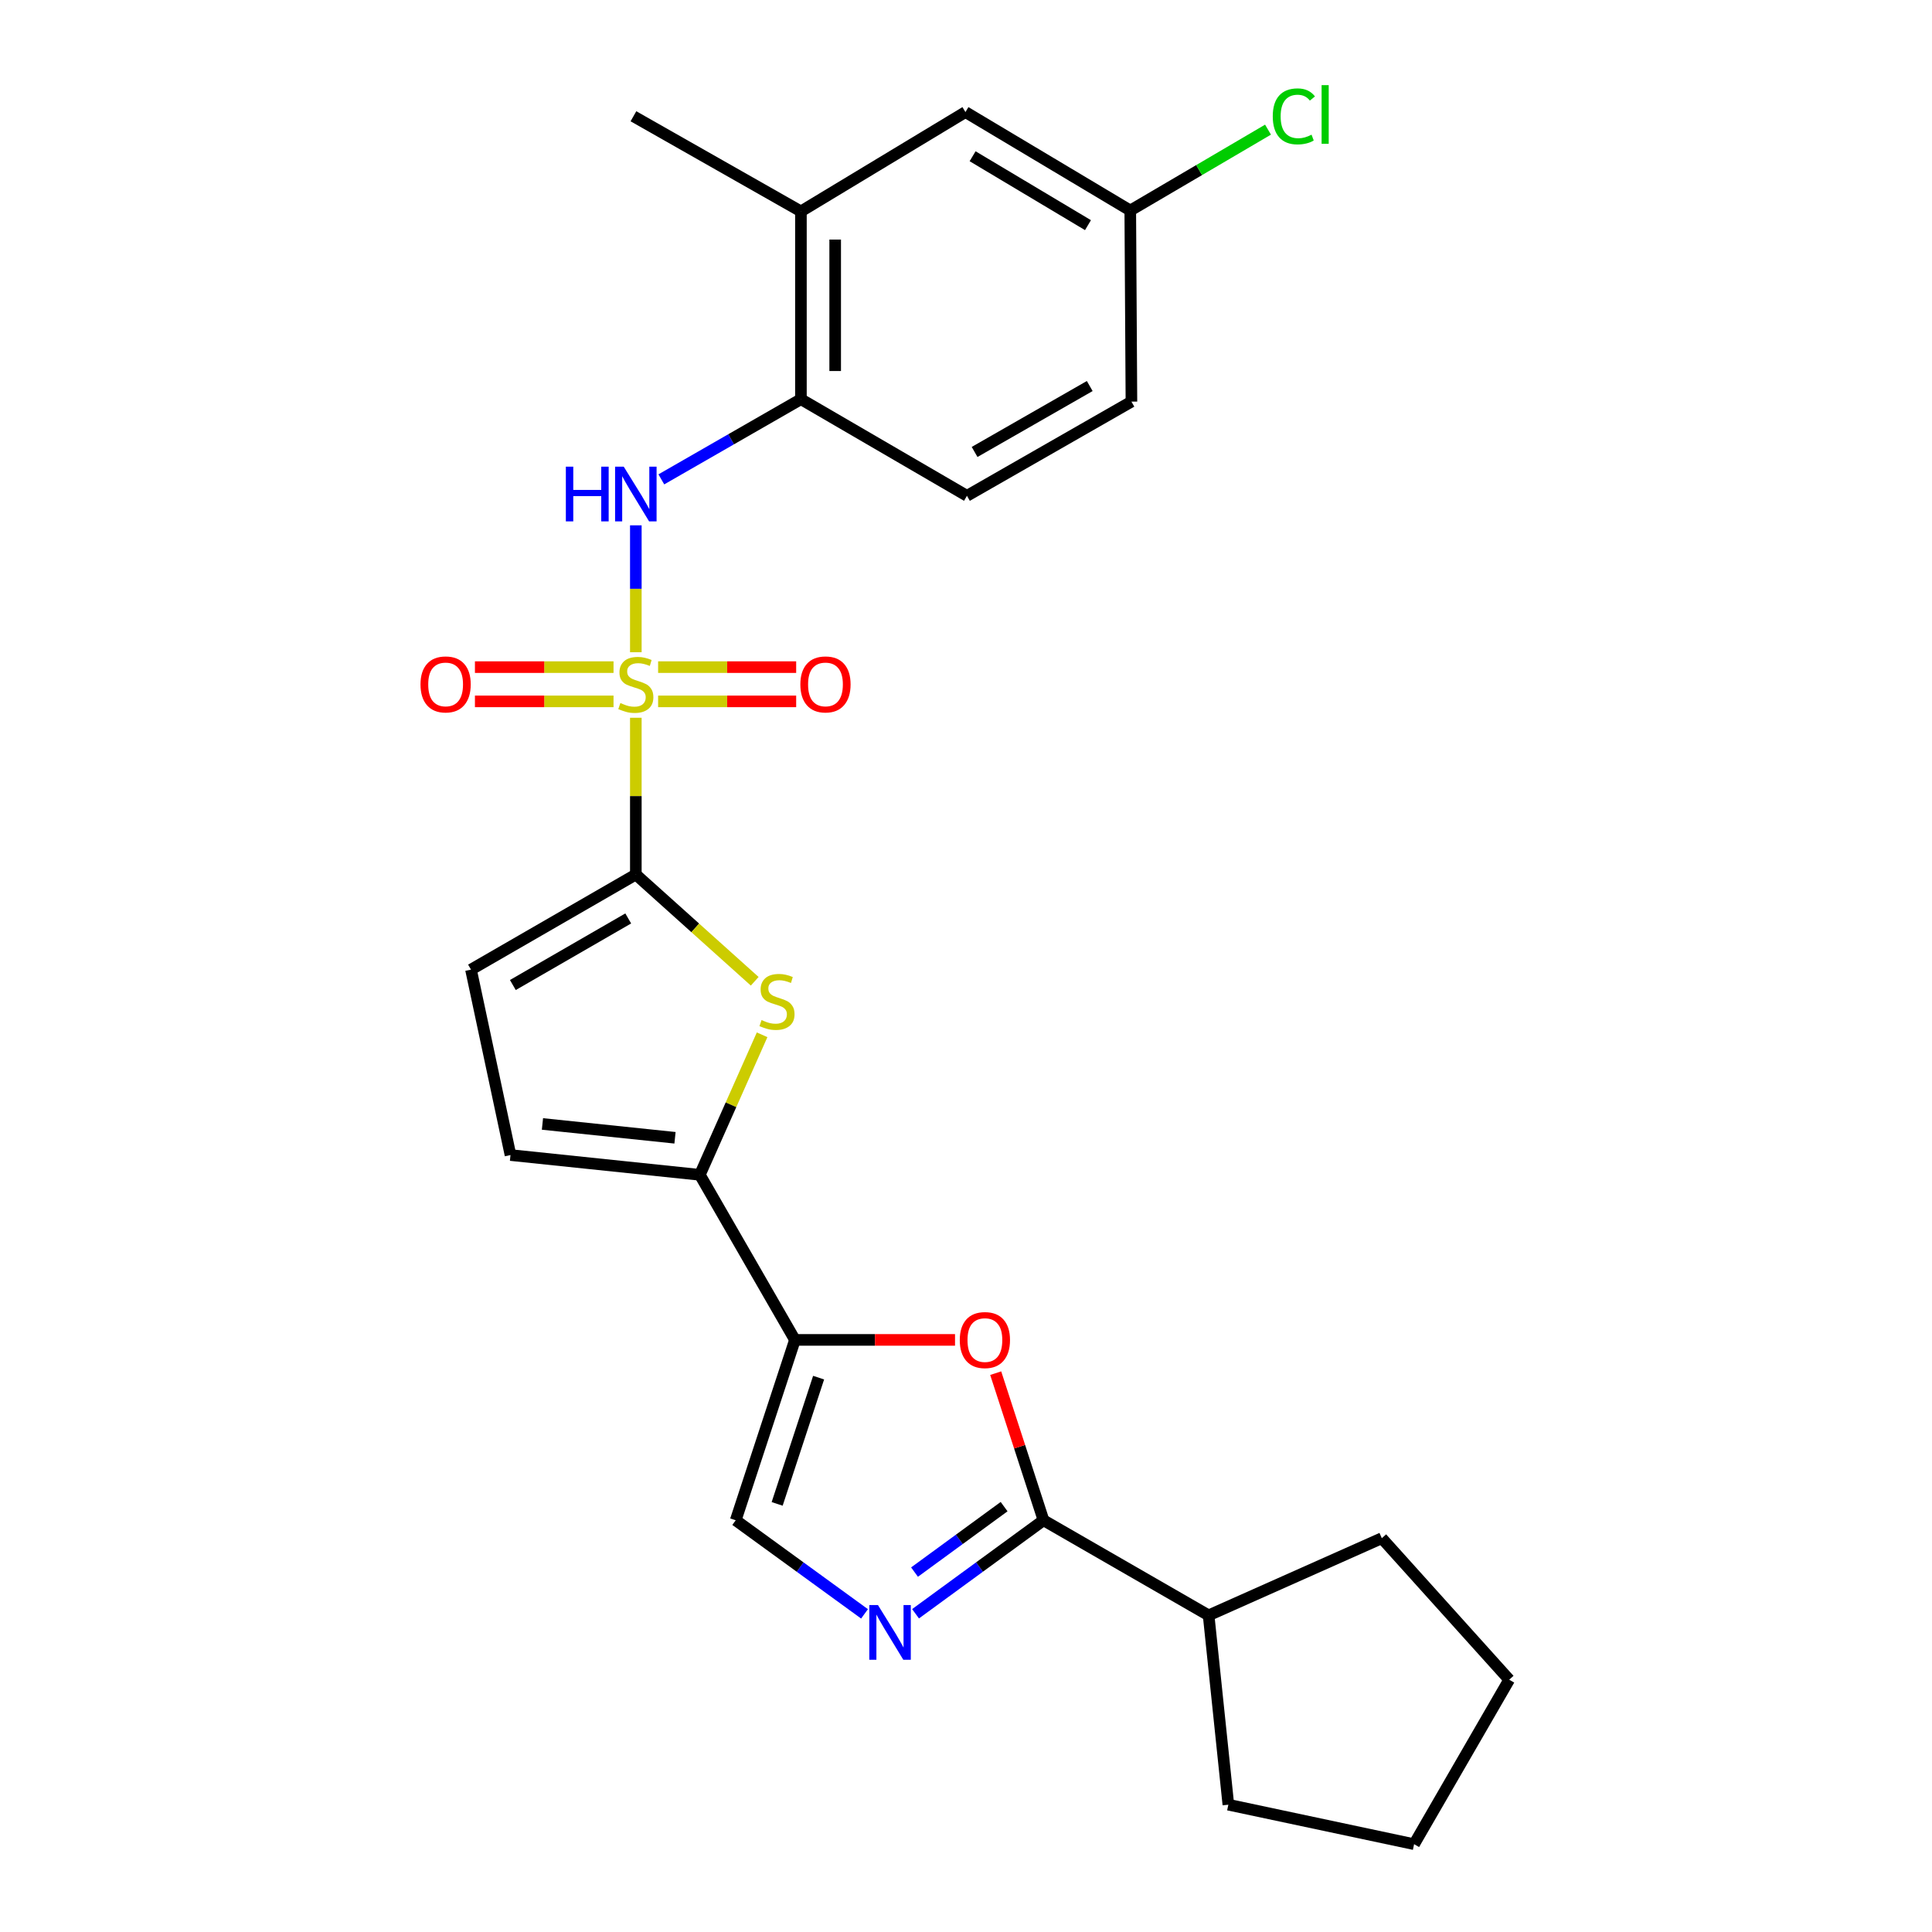 <?xml version='1.0' encoding='iso-8859-1'?>
<svg version='1.1' baseProfile='full'
              xmlns='http://www.w3.org/2000/svg'
                      xmlns:rdkit='http://www.rdkit.org/xml'
                      xmlns:xlink='http://www.w3.org/1999/xlink'
                  xml:space='preserve'
width='1000px' height='1000px' viewBox='0 0 1000 1000'>
<!-- END OF HEADER -->
<rect style='opacity:1.0;fill:#FFFFFF;stroke:none' width='1000' height='1000' x='0' y='0'> </rect>
<path class='bond-0' d='M 329.105,371.512 L 329.105,412.077' style='fill:none;fill-rule:evenodd;stroke:#CCCC00;stroke-width:6px;stroke-linecap:butt;stroke-linejoin:miter;stroke-opacity:1' />
<path class='bond-0' d='M 329.105,412.077 L 329.105,452.643' style='fill:none;fill-rule:evenodd;stroke:#000000;stroke-width:6px;stroke-linecap:butt;stroke-linejoin:miter;stroke-opacity:1' />
<path class='bond-7' d='M 329.105,337.588 L 329.105,304.751' style='fill:none;fill-rule:evenodd;stroke:#CCCC00;stroke-width:6px;stroke-linecap:butt;stroke-linejoin:miter;stroke-opacity:1' />
<path class='bond-7' d='M 329.105,304.751 L 329.105,271.913' style='fill:none;fill-rule:evenodd;stroke:#0000FF;stroke-width:6px;stroke-linecap:butt;stroke-linejoin:miter;stroke-opacity:1' />
<path class='bond-12' d='M 340.639,363.035 L 376.368,363.035' style='fill:none;fill-rule:evenodd;stroke:#CCCC00;stroke-width:6px;stroke-linecap:butt;stroke-linejoin:miter;stroke-opacity:1' />
<path class='bond-12' d='M 376.368,363.035 L 412.097,363.035' style='fill:none;fill-rule:evenodd;stroke:#FF0000;stroke-width:6px;stroke-linecap:butt;stroke-linejoin:miter;stroke-opacity:1' />
<path class='bond-12' d='M 340.639,345.304 L 376.368,345.304' style='fill:none;fill-rule:evenodd;stroke:#CCCC00;stroke-width:6px;stroke-linecap:butt;stroke-linejoin:miter;stroke-opacity:1' />
<path class='bond-12' d='M 376.368,345.304 L 412.097,345.304' style='fill:none;fill-rule:evenodd;stroke:#FF0000;stroke-width:6px;stroke-linecap:butt;stroke-linejoin:miter;stroke-opacity:1' />
<path class='bond-13' d='M 317.563,345.304 L 281.694,345.304' style='fill:none;fill-rule:evenodd;stroke:#CCCC00;stroke-width:6px;stroke-linecap:butt;stroke-linejoin:miter;stroke-opacity:1' />
<path class='bond-13' d='M 281.694,345.304 L 245.824,345.304' style='fill:none;fill-rule:evenodd;stroke:#FF0000;stroke-width:6px;stroke-linecap:butt;stroke-linejoin:miter;stroke-opacity:1' />
<path class='bond-13' d='M 317.563,363.035 L 281.694,363.035' style='fill:none;fill-rule:evenodd;stroke:#CCCC00;stroke-width:6px;stroke-linecap:butt;stroke-linejoin:miter;stroke-opacity:1' />
<path class='bond-13' d='M 281.694,363.035 L 245.824,363.035' style='fill:none;fill-rule:evenodd;stroke:#FF0000;stroke-width:6px;stroke-linecap:butt;stroke-linejoin:miter;stroke-opacity:1' />
<path class='bond-2' d='M 329.105,452.643 L 359.872,480.275' style='fill:none;fill-rule:evenodd;stroke:#000000;stroke-width:6px;stroke-linecap:butt;stroke-linejoin:miter;stroke-opacity:1' />
<path class='bond-2' d='M 359.872,480.275 L 390.639,507.906' style='fill:none;fill-rule:evenodd;stroke:#CCCC00;stroke-width:6px;stroke-linecap:butt;stroke-linejoin:miter;stroke-opacity:1' />
<path class='bond-9' d='M 329.105,452.643 L 243.791,501.875' style='fill:none;fill-rule:evenodd;stroke:#000000;stroke-width:6px;stroke-linecap:butt;stroke-linejoin:miter;stroke-opacity:1' />
<path class='bond-9' d='M 325.17,475.385 L 265.45,509.847' style='fill:none;fill-rule:evenodd;stroke:#000000;stroke-width:6px;stroke-linecap:butt;stroke-linejoin:miter;stroke-opacity:1' />
<path class='bond-1' d='M 411.463,693.532 L 362.241,608.081' style='fill:none;fill-rule:evenodd;stroke:#000000;stroke-width:6px;stroke-linecap:butt;stroke-linejoin:miter;stroke-opacity:1' />
<path class='bond-6' d='M 411.463,693.532 L 452.892,693.532' style='fill:none;fill-rule:evenodd;stroke:#000000;stroke-width:6px;stroke-linecap:butt;stroke-linejoin:miter;stroke-opacity:1' />
<path class='bond-6' d='M 452.892,693.532 L 494.321,693.532' style='fill:none;fill-rule:evenodd;stroke:#FF0000;stroke-width:6px;stroke-linecap:butt;stroke-linejoin:miter;stroke-opacity:1' />
<path class='bond-8' d='M 411.463,693.532 L 380.809,786.883' style='fill:none;fill-rule:evenodd;stroke:#000000;stroke-width:6px;stroke-linecap:butt;stroke-linejoin:miter;stroke-opacity:1' />
<path class='bond-8' d='M 423.711,713.067 L 402.253,778.412' style='fill:none;fill-rule:evenodd;stroke:#000000;stroke-width:6px;stroke-linecap:butt;stroke-linejoin:miter;stroke-opacity:1' />
<path class='bond-3' d='M 394.466,535.603 L 378.354,571.842' style='fill:none;fill-rule:evenodd;stroke:#CCCC00;stroke-width:6px;stroke-linecap:butt;stroke-linejoin:miter;stroke-opacity:1' />
<path class='bond-3' d='M 378.354,571.842 L 362.241,608.081' style='fill:none;fill-rule:evenodd;stroke:#000000;stroke-width:6px;stroke-linecap:butt;stroke-linejoin:miter;stroke-opacity:1' />
<path class='bond-26' d='M 362.241,608.081 L 264.231,597.856' style='fill:none;fill-rule:evenodd;stroke:#000000;stroke-width:6px;stroke-linecap:butt;stroke-linejoin:miter;stroke-opacity:1' />
<path class='bond-26' d='M 349.379,588.912 L 280.772,581.755' style='fill:none;fill-rule:evenodd;stroke:#000000;stroke-width:6px;stroke-linecap:butt;stroke-linejoin:miter;stroke-opacity:1' />
<path class='bond-4' d='M 447.477,835.332 L 414.143,811.108' style='fill:none;fill-rule:evenodd;stroke:#0000FF;stroke-width:6px;stroke-linecap:butt;stroke-linejoin:miter;stroke-opacity:1' />
<path class='bond-4' d='M 414.143,811.108 L 380.809,786.883' style='fill:none;fill-rule:evenodd;stroke:#000000;stroke-width:6px;stroke-linecap:butt;stroke-linejoin:miter;stroke-opacity:1' />
<path class='bond-28' d='M 473.885,835.285 L 507.001,811.084' style='fill:none;fill-rule:evenodd;stroke:#0000FF;stroke-width:6px;stroke-linecap:butt;stroke-linejoin:miter;stroke-opacity:1' />
<path class='bond-28' d='M 507.001,811.084 L 540.118,786.883' style='fill:none;fill-rule:evenodd;stroke:#000000;stroke-width:6px;stroke-linecap:butt;stroke-linejoin:miter;stroke-opacity:1' />
<path class='bond-28' d='M 473.358,813.71 L 496.54,796.769' style='fill:none;fill-rule:evenodd;stroke:#0000FF;stroke-width:6px;stroke-linecap:butt;stroke-linejoin:miter;stroke-opacity:1' />
<path class='bond-28' d='M 496.54,796.769 L 519.722,779.828' style='fill:none;fill-rule:evenodd;stroke:#000000;stroke-width:6px;stroke-linecap:butt;stroke-linejoin:miter;stroke-opacity:1' />
<path class='bond-5' d='M 540.118,786.883 L 527.746,748.815' style='fill:none;fill-rule:evenodd;stroke:#000000;stroke-width:6px;stroke-linecap:butt;stroke-linejoin:miter;stroke-opacity:1' />
<path class='bond-5' d='M 527.746,748.815 L 515.374,710.746' style='fill:none;fill-rule:evenodd;stroke:#FF0000;stroke-width:6px;stroke-linecap:butt;stroke-linejoin:miter;stroke-opacity:1' />
<path class='bond-16' d='M 540.118,786.883 L 625.579,836.105' style='fill:none;fill-rule:evenodd;stroke:#000000;stroke-width:6px;stroke-linecap:butt;stroke-linejoin:miter;stroke-opacity:1' />
<path class='bond-11' d='M 342.308,248.122 L 378.432,227.372' style='fill:none;fill-rule:evenodd;stroke:#0000FF;stroke-width:6px;stroke-linecap:butt;stroke-linejoin:miter;stroke-opacity:1' />
<path class='bond-11' d='M 378.432,227.372 L 414.556,206.622' style='fill:none;fill-rule:evenodd;stroke:#000000;stroke-width:6px;stroke-linecap:butt;stroke-linejoin:miter;stroke-opacity:1' />
<path class='bond-10' d='M 243.791,501.875 L 264.231,597.856' style='fill:none;fill-rule:evenodd;stroke:#000000;stroke-width:6px;stroke-linecap:butt;stroke-linejoin:miter;stroke-opacity:1' />
<path class='bond-14' d='M 414.556,206.622 L 414.556,109.419' style='fill:none;fill-rule:evenodd;stroke:#000000;stroke-width:6px;stroke-linecap:butt;stroke-linejoin:miter;stroke-opacity:1' />
<path class='bond-14' d='M 432.287,192.042 L 432.287,124' style='fill:none;fill-rule:evenodd;stroke:#000000;stroke-width:6px;stroke-linecap:butt;stroke-linejoin:miter;stroke-opacity:1' />
<path class='bond-17' d='M 414.556,206.622 L 500.49,256.632' style='fill:none;fill-rule:evenodd;stroke:#000000;stroke-width:6px;stroke-linecap:butt;stroke-linejoin:miter;stroke-opacity:1' />
<path class='bond-15' d='M 414.556,109.419 L 499.712,58.011' style='fill:none;fill-rule:evenodd;stroke:#000000;stroke-width:6px;stroke-linecap:butt;stroke-linejoin:miter;stroke-opacity:1' />
<path class='bond-21' d='M 414.556,109.419 L 327.864,60.178' style='fill:none;fill-rule:evenodd;stroke:#000000;stroke-width:6px;stroke-linecap:butt;stroke-linejoin:miter;stroke-opacity:1' />
<path class='bond-27' d='M 499.712,58.011 L 585.025,108.956' style='fill:none;fill-rule:evenodd;stroke:#000000;stroke-width:6px;stroke-linecap:butt;stroke-linejoin:miter;stroke-opacity:1' />
<path class='bond-27' d='M 503.419,80.875 L 563.138,116.537' style='fill:none;fill-rule:evenodd;stroke:#000000;stroke-width:6px;stroke-linecap:butt;stroke-linejoin:miter;stroke-opacity:1' />
<path class='bond-22' d='M 625.579,836.105 L 715.227,796.172' style='fill:none;fill-rule:evenodd;stroke:#000000;stroke-width:6px;stroke-linecap:butt;stroke-linejoin:miter;stroke-opacity:1' />
<path class='bond-23' d='M 625.579,836.105 L 635.794,934.106' style='fill:none;fill-rule:evenodd;stroke:#000000;stroke-width:6px;stroke-linecap:butt;stroke-linejoin:miter;stroke-opacity:1' />
<path class='bond-19' d='M 500.49,256.632 L 585.626,207.883' style='fill:none;fill-rule:evenodd;stroke:#000000;stroke-width:6px;stroke-linecap:butt;stroke-linejoin:miter;stroke-opacity:1' />
<path class='bond-19' d='M 504.45,233.933 L 564.046,199.809' style='fill:none;fill-rule:evenodd;stroke:#000000;stroke-width:6px;stroke-linecap:butt;stroke-linejoin:miter;stroke-opacity:1' />
<path class='bond-18' d='M 585.025,108.956 L 585.626,207.883' style='fill:none;fill-rule:evenodd;stroke:#000000;stroke-width:6px;stroke-linecap:butt;stroke-linejoin:miter;stroke-opacity:1' />
<path class='bond-20' d='M 585.025,108.956 L 620.675,88.03' style='fill:none;fill-rule:evenodd;stroke:#000000;stroke-width:6px;stroke-linecap:butt;stroke-linejoin:miter;stroke-opacity:1' />
<path class='bond-20' d='M 620.675,88.03 L 656.324,67.103' style='fill:none;fill-rule:evenodd;stroke:#00CC00;stroke-width:6px;stroke-linecap:butt;stroke-linejoin:miter;stroke-opacity:1' />
<path class='bond-24' d='M 715.227,796.172 L 781.165,869.409' style='fill:none;fill-rule:evenodd;stroke:#000000;stroke-width:6px;stroke-linecap:butt;stroke-linejoin:miter;stroke-opacity:1' />
<path class='bond-25' d='M 635.794,934.106 L 731.933,954.545' style='fill:none;fill-rule:evenodd;stroke:#000000;stroke-width:6px;stroke-linecap:butt;stroke-linejoin:miter;stroke-opacity:1' />
<path class='bond-29' d='M 781.165,869.409 L 731.933,954.545' style='fill:none;fill-rule:evenodd;stroke:#000000;stroke-width:6px;stroke-linecap:butt;stroke-linejoin:miter;stroke-opacity:1' />
<path  class='atom-0' d='M 321.105 363.89
Q 321.425 364.01, 322.745 364.57
Q 324.065 365.13, 325.505 365.49
Q 326.985 365.81, 328.425 365.81
Q 331.105 365.81, 332.665 364.53
Q 334.225 363.21, 334.225 360.93
Q 334.225 359.37, 333.425 358.41
Q 332.665 357.45, 331.465 356.93
Q 330.265 356.41, 328.265 355.81
Q 325.745 355.05, 324.225 354.33
Q 322.745 353.61, 321.665 352.09
Q 320.625 350.57, 320.625 348.01
Q 320.625 344.45, 323.025 342.25
Q 325.465 340.05, 330.265 340.05
Q 333.545 340.05, 337.265 341.61
L 336.345 344.69
Q 332.945 343.29, 330.385 343.29
Q 327.625 343.29, 326.105 344.45
Q 324.585 345.57, 324.625 347.53
Q 324.625 349.05, 325.385 349.97
Q 326.185 350.89, 327.305 351.41
Q 328.465 351.93, 330.385 352.53
Q 332.945 353.33, 334.465 354.13
Q 335.985 354.93, 337.065 356.57
Q 338.185 358.17, 338.185 360.93
Q 338.185 364.85, 335.545 366.97
Q 332.945 369.05, 328.585 369.05
Q 326.065 369.05, 324.145 368.49
Q 322.265 367.97, 320.025 367.05
L 321.105 363.89
' fill='#CCCC00'/>
<path  class='atom-3' d='M 394.174 527.986
Q 394.494 528.106, 395.814 528.666
Q 397.134 529.226, 398.574 529.586
Q 400.054 529.906, 401.494 529.906
Q 404.174 529.906, 405.734 528.626
Q 407.294 527.306, 407.294 525.026
Q 407.294 523.466, 406.494 522.506
Q 405.734 521.546, 404.534 521.026
Q 403.334 520.506, 401.334 519.906
Q 398.814 519.146, 397.294 518.426
Q 395.814 517.706, 394.734 516.186
Q 393.694 514.666, 393.694 512.106
Q 393.694 508.546, 396.094 506.346
Q 398.534 504.146, 403.334 504.146
Q 406.614 504.146, 410.334 505.706
L 409.414 508.786
Q 406.014 507.386, 403.454 507.386
Q 400.694 507.386, 399.174 508.546
Q 397.654 509.666, 397.694 511.626
Q 397.694 513.146, 398.454 514.066
Q 399.254 514.986, 400.374 515.506
Q 401.534 516.026, 403.454 516.626
Q 406.014 517.426, 407.534 518.226
Q 409.054 519.026, 410.134 520.666
Q 411.254 522.266, 411.254 525.026
Q 411.254 528.946, 408.614 531.066
Q 406.014 533.146, 401.654 533.146
Q 399.134 533.146, 397.214 532.586
Q 395.334 532.066, 393.094 531.146
L 394.174 527.986
' fill='#CCCC00'/>
<path  class='atom-5' d='M 454.425 830.771
L 463.705 845.771
Q 464.625 847.251, 466.105 849.931
Q 467.585 852.611, 467.665 852.771
L 467.665 830.771
L 471.425 830.771
L 471.425 859.091
L 467.545 859.091
L 457.585 842.691
Q 456.425 840.771, 455.185 838.571
Q 453.985 836.371, 453.625 835.691
L 453.625 859.091
L 449.945 859.091
L 449.945 830.771
L 454.425 830.771
' fill='#0000FF'/>
<path  class='atom-7' d='M 496.779 693.612
Q 496.779 686.812, 500.139 683.012
Q 503.499 679.212, 509.779 679.212
Q 516.059 679.212, 519.419 683.012
Q 522.779 686.812, 522.779 693.612
Q 522.779 700.492, 519.379 704.412
Q 515.979 708.292, 509.779 708.292
Q 503.539 708.292, 500.139 704.412
Q 496.779 700.532, 496.779 693.612
M 509.779 705.092
Q 514.099 705.092, 516.419 702.212
Q 518.779 699.292, 518.779 693.612
Q 518.779 688.052, 516.419 685.252
Q 514.099 682.412, 509.779 682.412
Q 505.459 682.412, 503.099 685.212
Q 500.779 688.012, 500.779 693.612
Q 500.779 699.332, 503.099 702.212
Q 505.459 705.092, 509.779 705.092
' fill='#FF0000'/>
<path  class='atom-8' d='M 292.885 241.546
L 296.725 241.546
L 296.725 253.586
L 311.205 253.586
L 311.205 241.546
L 315.045 241.546
L 315.045 269.866
L 311.205 269.866
L 311.205 256.786
L 296.725 256.786
L 296.725 269.866
L 292.885 269.866
L 292.885 241.546
' fill='#0000FF'/>
<path  class='atom-8' d='M 322.845 241.546
L 332.125 256.546
Q 333.045 258.026, 334.525 260.706
Q 336.005 263.386, 336.085 263.546
L 336.085 241.546
L 339.845 241.546
L 339.845 269.866
L 335.965 269.866
L 326.005 253.466
Q 324.845 251.546, 323.605 249.346
Q 322.405 247.146, 322.045 246.466
L 322.045 269.866
L 318.365 269.866
L 318.365 241.546
L 322.845 241.546
' fill='#0000FF'/>
<path  class='atom-13' d='M 414.263 354.25
Q 414.263 347.45, 417.623 343.65
Q 420.983 339.85, 427.263 339.85
Q 433.543 339.85, 436.903 343.65
Q 440.263 347.45, 440.263 354.25
Q 440.263 361.13, 436.863 365.05
Q 433.463 368.93, 427.263 368.93
Q 421.023 368.93, 417.623 365.05
Q 414.263 361.17, 414.263 354.25
M 427.263 365.73
Q 431.583 365.73, 433.903 362.85
Q 436.263 359.93, 436.263 354.25
Q 436.263 348.69, 433.903 345.89
Q 431.583 343.05, 427.263 343.05
Q 422.943 343.05, 420.583 345.85
Q 418.263 348.65, 418.263 354.25
Q 418.263 359.97, 420.583 362.85
Q 422.943 365.73, 427.263 365.73
' fill='#FF0000'/>
<path  class='atom-14' d='M 217.651 354.25
Q 217.651 347.45, 221.011 343.65
Q 224.371 339.85, 230.651 339.85
Q 236.931 339.85, 240.291 343.65
Q 243.651 347.45, 243.651 354.25
Q 243.651 361.13, 240.251 365.05
Q 236.851 368.93, 230.651 368.93
Q 224.411 368.93, 221.011 365.05
Q 217.651 361.17, 217.651 354.25
M 230.651 365.73
Q 234.971 365.73, 237.291 362.85
Q 239.651 359.93, 239.651 354.25
Q 239.651 348.69, 237.291 345.89
Q 234.971 343.05, 230.651 343.05
Q 226.331 343.05, 223.971 345.85
Q 221.651 348.65, 221.651 354.25
Q 221.651 359.97, 223.971 362.85
Q 226.331 365.73, 230.651 365.73
' fill='#FF0000'/>
<path  class='atom-21' d='M 658.779 60.232
Q 658.779 53.192, 662.059 49.512
Q 665.379 45.792, 671.659 45.792
Q 677.499 45.792, 680.619 49.912
L 677.979 52.072
Q 675.699 49.072, 671.659 49.072
Q 667.379 49.072, 665.099 51.952
Q 662.859 54.792, 662.859 60.232
Q 662.859 65.832, 665.179 68.712
Q 667.539 71.592, 672.099 71.592
Q 675.219 71.592, 678.859 69.712
L 679.979 72.712
Q 678.499 73.672, 676.259 74.232
Q 674.019 74.792, 671.539 74.792
Q 665.379 74.792, 662.059 71.032
Q 658.779 67.272, 658.779 60.232
' fill='#00CC00'/>
<path  class='atom-21' d='M 684.059 44.072
L 687.739 44.072
L 687.739 74.432
L 684.059 74.432
L 684.059 44.072
' fill='#00CC00'/>
</svg>

